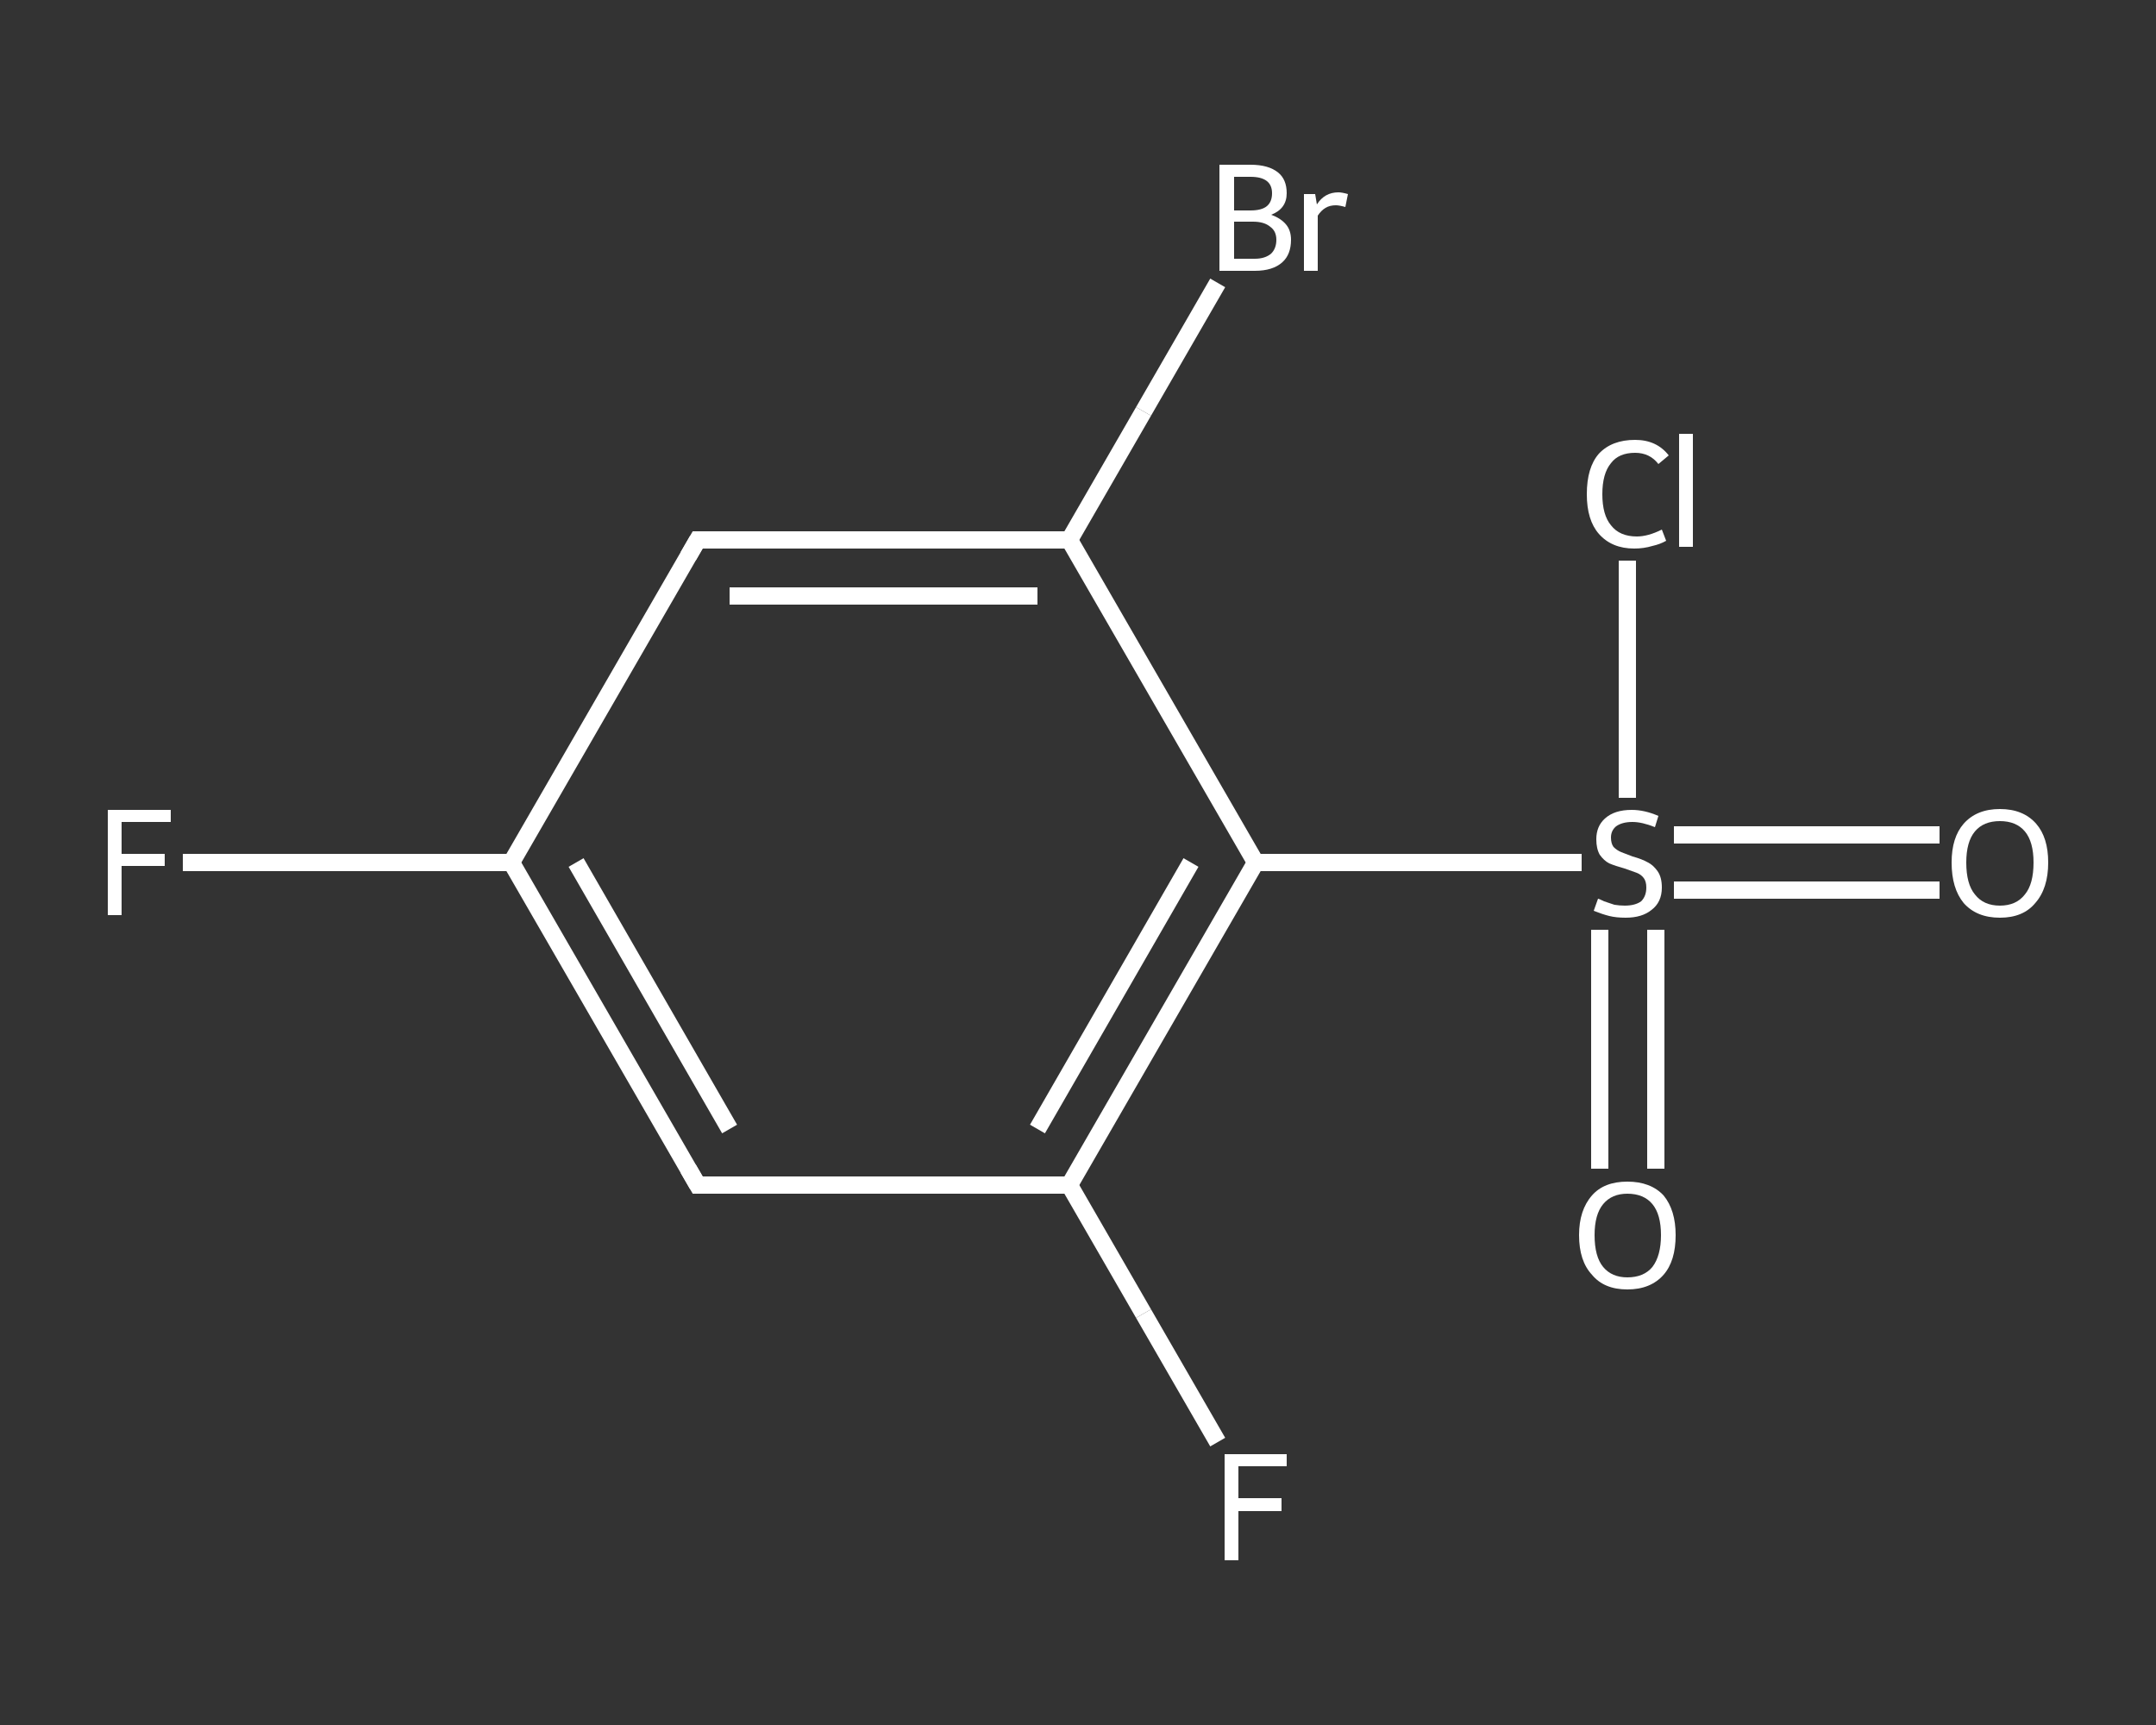 <?xml version='1.0' encoding='iso-8859-1'?>
<svg version='1.1' baseProfile='full'
              xmlns='http://www.w3.org/2000/svg'
                      xmlns:rdkit='http://www.rdkit.org/xml'
                      xmlns:xlink='http://www.w3.org/1999/xlink'
                  xml:space='preserve'
width='250px' height='200px' viewBox='0 0 250 200'>
<rect x="0" y="0" width="250" height="200" fill="#333333" stroke="none"/>
<!-- END OF HEADER -->
<rect style='opacity:1.0;fill:transparent;stroke:none' width='250.0' height='200.0' x='0.0' y='0.0'> </rect>
<path class='bond-0 atom-0 atom-1' d='M 224.9,103.2 L 209.5,103.2' style='fill:none;fill-rule:evenodd;stroke:#FFFFFF;stroke-width:2.0px;stroke-linecap:butt;stroke-linejoin:miter;stroke-opacity:1' />
<path class='bond-0 atom-0 atom-1' d='M 209.5,103.2 L 194.1,103.2' style='fill:none;fill-rule:evenodd;stroke:#FFFFFF;stroke-width:2.0px;stroke-linecap:butt;stroke-linejoin:miter;stroke-opacity:1' />
<path class='bond-0 atom-0 atom-1' d='M 224.9,96.8 L 209.5,96.8' style='fill:none;fill-rule:evenodd;stroke:#FFFFFF;stroke-width:2.0px;stroke-linecap:butt;stroke-linejoin:miter;stroke-opacity:1' />
<path class='bond-0 atom-0 atom-1' d='M 209.5,96.8 L 194.1,96.8' style='fill:none;fill-rule:evenodd;stroke:#FFFFFF;stroke-width:2.0px;stroke-linecap:butt;stroke-linejoin:miter;stroke-opacity:1' />
<path class='bond-1 atom-1 atom-2' d='M 185.5,107.8 L 185.5,121.7' style='fill:none;fill-rule:evenodd;stroke:#FFFFFF;stroke-width:2.0px;stroke-linecap:butt;stroke-linejoin:miter;stroke-opacity:1' />
<path class='bond-1 atom-1 atom-2' d='M 185.5,121.7 L 185.5,135.5' style='fill:none;fill-rule:evenodd;stroke:#FFFFFF;stroke-width:2.0px;stroke-linecap:butt;stroke-linejoin:miter;stroke-opacity:1' />
<path class='bond-1 atom-1 atom-2' d='M 192.0,107.8 L 192.0,121.7' style='fill:none;fill-rule:evenodd;stroke:#FFFFFF;stroke-width:2.0px;stroke-linecap:butt;stroke-linejoin:miter;stroke-opacity:1' />
<path class='bond-1 atom-1 atom-2' d='M 192.0,121.7 L 192.0,135.5' style='fill:none;fill-rule:evenodd;stroke:#FFFFFF;stroke-width:2.0px;stroke-linecap:butt;stroke-linejoin:miter;stroke-opacity:1' />
<path class='bond-2 atom-1 atom-3' d='M 188.7,92.5 L 188.7,78.7' style='fill:none;fill-rule:evenodd;stroke:#FFFFFF;stroke-width:2.0px;stroke-linecap:butt;stroke-linejoin:miter;stroke-opacity:1' />
<path class='bond-2 atom-1 atom-3' d='M 188.7,78.7 L 188.7,65.0' style='fill:none;fill-rule:evenodd;stroke:#FFFFFF;stroke-width:2.0px;stroke-linecap:butt;stroke-linejoin:miter;stroke-opacity:1' />
<path class='bond-3 atom-1 atom-4' d='M 183.4,100.0 L 164.5,100.0' style='fill:none;fill-rule:evenodd;stroke:#FFFFFF;stroke-width:2.0px;stroke-linecap:butt;stroke-linejoin:miter;stroke-opacity:1' />
<path class='bond-3 atom-1 atom-4' d='M 164.5,100.0 L 145.6,100.0' style='fill:none;fill-rule:evenodd;stroke:#FFFFFF;stroke-width:2.0px;stroke-linecap:butt;stroke-linejoin:miter;stroke-opacity:1' />
<path class='bond-4 atom-4 atom-5' d='M 145.6,100.0 L 124.0,137.4' style='fill:none;fill-rule:evenodd;stroke:#FFFFFF;stroke-width:2.0px;stroke-linecap:butt;stroke-linejoin:miter;stroke-opacity:1' />
<path class='bond-4 atom-4 atom-5' d='M 138.1,100.0 L 120.3,130.9' style='fill:none;fill-rule:evenodd;stroke:#FFFFFF;stroke-width:2.0px;stroke-linecap:butt;stroke-linejoin:miter;stroke-opacity:1' />
<path class='bond-5 atom-5 atom-6' d='M 124.0,137.4 L 132.6,152.3' style='fill:none;fill-rule:evenodd;stroke:#FFFFFF;stroke-width:2.0px;stroke-linecap:butt;stroke-linejoin:miter;stroke-opacity:1' />
<path class='bond-5 atom-5 atom-6' d='M 132.6,152.3 L 141.2,167.2' style='fill:none;fill-rule:evenodd;stroke:#FFFFFF;stroke-width:2.0px;stroke-linecap:butt;stroke-linejoin:miter;stroke-opacity:1' />
<path class='bond-6 atom-5 atom-7' d='M 124.0,137.4 L 80.9,137.4' style='fill:none;fill-rule:evenodd;stroke:#FFFFFF;stroke-width:2.0px;stroke-linecap:butt;stroke-linejoin:miter;stroke-opacity:1' />
<path class='bond-7 atom-7 atom-8' d='M 80.9,137.4 L 59.3,100.0' style='fill:none;fill-rule:evenodd;stroke:#FFFFFF;stroke-width:2.0px;stroke-linecap:butt;stroke-linejoin:miter;stroke-opacity:1' />
<path class='bond-7 atom-7 atom-8' d='M 84.6,130.9 L 66.8,100.0' style='fill:none;fill-rule:evenodd;stroke:#FFFFFF;stroke-width:2.0px;stroke-linecap:butt;stroke-linejoin:miter;stroke-opacity:1' />
<path class='bond-8 atom-8 atom-9' d='M 59.3,100.0 L 40.2,100.0' style='fill:none;fill-rule:evenodd;stroke:#FFFFFF;stroke-width:2.0px;stroke-linecap:butt;stroke-linejoin:miter;stroke-opacity:1' />
<path class='bond-8 atom-8 atom-9' d='M 40.2,100.0 L 21.2,100.0' style='fill:none;fill-rule:evenodd;stroke:#FFFFFF;stroke-width:2.0px;stroke-linecap:butt;stroke-linejoin:miter;stroke-opacity:1' />
<path class='bond-9 atom-8 atom-10' d='M 59.3,100.0 L 80.9,62.6' style='fill:none;fill-rule:evenodd;stroke:#FFFFFF;stroke-width:2.0px;stroke-linecap:butt;stroke-linejoin:miter;stroke-opacity:1' />
<path class='bond-10 atom-10 atom-11' d='M 80.9,62.6 L 124.0,62.6' style='fill:none;fill-rule:evenodd;stroke:#FFFFFF;stroke-width:2.0px;stroke-linecap:butt;stroke-linejoin:miter;stroke-opacity:1' />
<path class='bond-10 atom-10 atom-11' d='M 84.6,69.1 L 120.3,69.1' style='fill:none;fill-rule:evenodd;stroke:#FFFFFF;stroke-width:2.0px;stroke-linecap:butt;stroke-linejoin:miter;stroke-opacity:1' />
<path class='bond-11 atom-11 atom-12' d='M 124.0,62.6 L 132.6,47.7' style='fill:none;fill-rule:evenodd;stroke:#FFFFFF;stroke-width:2.0px;stroke-linecap:butt;stroke-linejoin:miter;stroke-opacity:1' />
<path class='bond-11 atom-11 atom-12' d='M 132.6,47.7 L 141.2,32.8' style='fill:none;fill-rule:evenodd;stroke:#FFFFFF;stroke-width:2.0px;stroke-linecap:butt;stroke-linejoin:miter;stroke-opacity:1' />
<path class='bond-12 atom-11 atom-4' d='M 124.0,62.6 L 145.6,100.0' style='fill:none;fill-rule:evenodd;stroke:#FFFFFF;stroke-width:2.0px;stroke-linecap:butt;stroke-linejoin:miter;stroke-opacity:1' />
<path d='M 83.0,137.4 L 80.9,137.4 L 79.8,135.5' style='fill:none;stroke:#FFFFFF;stroke-width:2.0px;stroke-linecap:butt;stroke-linejoin:miter;stroke-opacity:1;' />
<path d='M 79.8,64.5 L 80.9,62.6 L 83.0,62.6' style='fill:none;stroke:#FFFFFF;stroke-width:2.0px;stroke-linecap:butt;stroke-linejoin:miter;stroke-opacity:1;' />
<path class='atom-0' d='M 226.3 100.0
Q 226.3 97.1, 227.7 95.5
Q 229.2 93.8, 231.9 93.8
Q 234.6 93.8, 236.1 95.5
Q 237.5 97.1, 237.5 100.0
Q 237.5 103.0, 236.0 104.7
Q 234.6 106.4, 231.9 106.4
Q 229.2 106.4, 227.7 104.7
Q 226.3 103.0, 226.3 100.0
M 231.9 105.0
Q 233.8 105.0, 234.8 103.7
Q 235.8 102.5, 235.8 100.0
Q 235.8 97.6, 234.8 96.4
Q 233.8 95.2, 231.9 95.2
Q 230.0 95.2, 229.0 96.4
Q 228.0 97.6, 228.0 100.0
Q 228.0 102.5, 229.0 103.7
Q 230.0 105.0, 231.9 105.0
' fill='#FFFFFF'/>
<path class='atom-1' d='M 185.3 104.2
Q 185.4 104.2, 186.0 104.5
Q 186.6 104.7, 187.2 104.9
Q 187.8 105.0, 188.4 105.0
Q 189.6 105.0, 190.3 104.5
Q 190.9 103.9, 190.9 102.9
Q 190.9 102.2, 190.6 101.8
Q 190.3 101.4, 189.8 101.2
Q 189.2 101.0, 188.4 100.7
Q 187.3 100.4, 186.6 100.1
Q 186.0 99.8, 185.5 99.1
Q 185.1 98.4, 185.1 97.3
Q 185.1 95.8, 186.1 94.9
Q 187.2 93.9, 189.2 93.9
Q 190.7 93.9, 192.3 94.6
L 191.9 95.9
Q 190.4 95.3, 189.3 95.3
Q 188.1 95.3, 187.4 95.8
Q 186.8 96.3, 186.8 97.1
Q 186.8 97.8, 187.1 98.2
Q 187.5 98.6, 188.0 98.8
Q 188.5 99.0, 189.3 99.3
Q 190.4 99.6, 191.1 100.0
Q 191.7 100.3, 192.2 101.0
Q 192.7 101.7, 192.7 102.9
Q 192.7 104.6, 191.5 105.5
Q 190.4 106.4, 188.5 106.4
Q 187.4 106.4, 186.6 106.2
Q 185.8 106.0, 184.8 105.6
L 185.3 104.2
' fill='#FFFFFF'/>
<path class='atom-2' d='M 183.1 143.2
Q 183.1 140.3, 184.6 138.6
Q 186.0 137.0, 188.7 137.0
Q 191.4 137.0, 192.9 138.6
Q 194.3 140.3, 194.3 143.2
Q 194.3 146.2, 192.9 147.8
Q 191.4 149.5, 188.7 149.5
Q 186.0 149.5, 184.6 147.8
Q 183.1 146.2, 183.1 143.2
M 188.7 148.1
Q 190.6 148.1, 191.6 146.9
Q 192.6 145.6, 192.6 143.2
Q 192.6 140.8, 191.6 139.6
Q 190.6 138.4, 188.7 138.4
Q 186.9 138.4, 185.9 139.6
Q 184.9 140.8, 184.9 143.2
Q 184.9 145.7, 185.9 146.9
Q 186.9 148.1, 188.7 148.1
' fill='#FFFFFF'/>
<path class='atom-3' d='M 184.0 57.3
Q 184.0 54.2, 185.4 52.6
Q 186.9 51.0, 189.6 51.0
Q 192.1 51.0, 193.5 52.8
L 192.3 53.8
Q 191.3 52.5, 189.6 52.5
Q 187.7 52.5, 186.8 53.7
Q 185.8 54.9, 185.8 57.3
Q 185.8 59.7, 186.8 60.9
Q 187.8 62.2, 189.8 62.2
Q 191.1 62.2, 192.7 61.4
L 193.2 62.7
Q 192.5 63.1, 191.6 63.3
Q 190.6 63.6, 189.5 63.6
Q 186.9 63.6, 185.4 61.9
Q 184.0 60.3, 184.0 57.3
' fill='#FFFFFF'/>
<path class='atom-3' d='M 194.7 50.3
L 196.3 50.3
L 196.3 63.4
L 194.7 63.4
L 194.7 50.3
' fill='#FFFFFF'/>
<path class='atom-6' d='M 142.0 168.6
L 149.2 168.6
L 149.2 170.0
L 143.6 170.0
L 143.6 173.7
L 148.6 173.7
L 148.6 175.2
L 143.6 175.2
L 143.6 180.9
L 142.0 180.9
L 142.0 168.6
' fill='#FFFFFF'/>
<path class='atom-9' d='M 12.5 93.9
L 19.8 93.9
L 19.8 95.3
L 14.1 95.3
L 14.1 99.0
L 19.1 99.0
L 19.1 100.4
L 14.1 100.4
L 14.1 106.1
L 12.5 106.1
L 12.5 93.9
' fill='#FFFFFF'/>
<path class='atom-12' d='M 147.4 24.9
Q 148.5 25.3, 149.1 26.0
Q 149.7 26.7, 149.7 27.8
Q 149.7 29.5, 148.7 30.4
Q 147.6 31.4, 145.5 31.4
L 141.4 31.4
L 141.4 19.1
L 145.0 19.1
Q 147.1 19.1, 148.2 20.0
Q 149.2 20.8, 149.2 22.4
Q 149.2 24.2, 147.4 24.9
M 143.1 20.5
L 143.1 24.4
L 145.0 24.4
Q 146.3 24.4, 146.9 23.9
Q 147.5 23.4, 147.5 22.4
Q 147.5 20.5, 145.0 20.5
L 143.1 20.5
M 145.5 30.0
Q 146.7 30.0, 147.4 29.4
Q 148.0 28.8, 148.0 27.8
Q 148.0 26.8, 147.3 26.3
Q 146.6 25.7, 145.3 25.7
L 143.1 25.7
L 143.1 30.0
L 145.5 30.0
' fill='#FFFFFF'/>
<path class='atom-12' d='M 152.5 22.5
L 152.7 23.7
Q 153.6 22.3, 155.2 22.3
Q 155.6 22.3, 156.3 22.5
L 156.0 24.0
Q 155.3 23.8, 154.9 23.8
Q 154.2 23.8, 153.7 24.1
Q 153.2 24.4, 152.8 25.0
L 152.8 31.4
L 151.2 31.4
L 151.2 22.5
L 152.5 22.5
' fill='#FFFFFF'/>
</svg>
